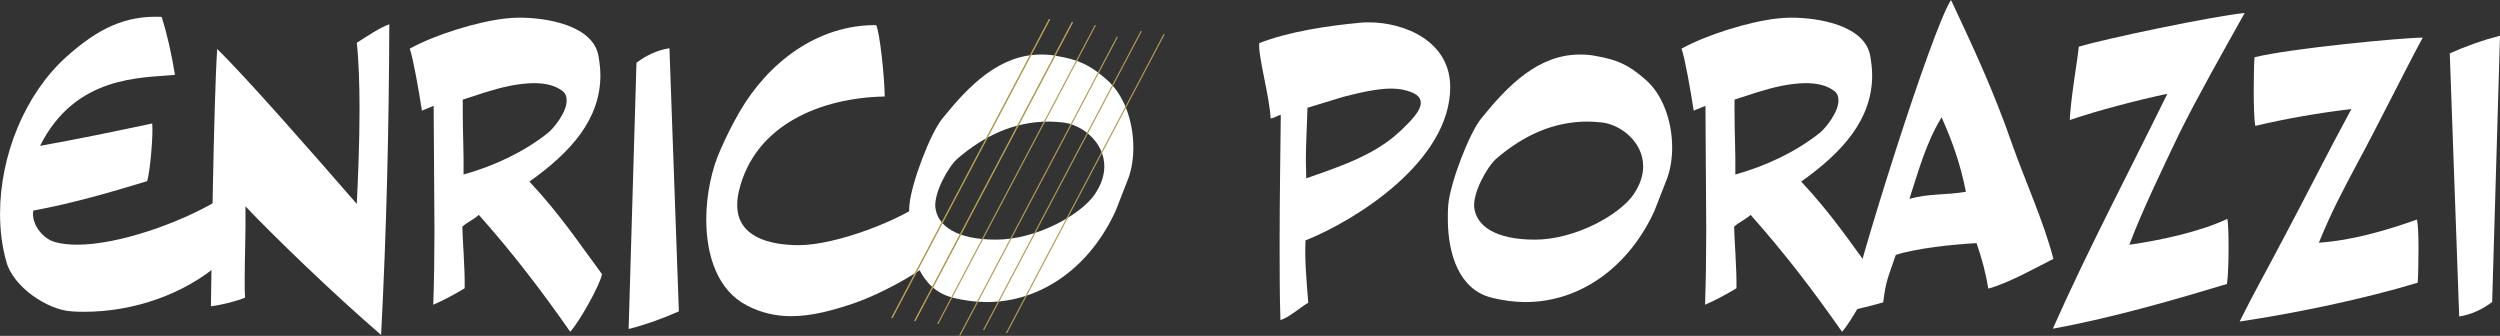 <?xml version="1.0" encoding="UTF-8"?>
<svg id="Layer_2" data-name="Layer 2" xmlns="http://www.w3.org/2000/svg" viewBox="0 0 535.49 71.94">
  <rect x="0" y="0" width="535.49" height="71.94" fill="#333333" stroke="none"/>
  <defs>
    <style>
      .cls-1, .cls-2 {
        fill: #fff;
      }

      .cls-2 {
        stroke: #b09b56;
        stroke-miterlimit: 10;
        stroke-width: .25px;
      }
    </style>
  </defs>
  <g id="logo">
    <g>
      <g>
        <path class="cls-1" d="M15.46,66.7c-5.29-.25-12.68-5.29-14.11-10.67-.92-3.28-1.34-6.72-1.34-10.25,0-12.43,5.29-25.54,14.11-33.52,6.8-6.13,12.68-8.99,20.5-8.65,1.18,3.7,2.1,7.81,2.86,12.43-7.22.67-21.34.08-28.9,15.2,8.06-1.43,16.04-3.11,24.02-4.79.25,2.1-.42,10.33-1.09,12.35-7.98,2.44-16.13,4.79-24.36,6.3-.08.25-.08.5-.08.76,0,2.6,2.27,5.29,4.62,5.96,1.43.42,3.02.59,4.87.59,8.82,0,21.92-4.62,30.07-9.49.17,2.6.59,8.15.59,11.42,0,.84,0,1.6-.08,2.02-7.64,6.64-18.48,10.42-29.06,10.42-.84,0-1.76,0-2.6-.08Z"/>
        <path class="cls-1" d="M52.58,44.18c.08,5.12-.17,11.26-.17,15.79,0,1.43,0,2.69.08,3.78-1.85.76-4.7,1.51-7.31,1.85.08-5.8.59-43.93,1.34-55.1,6.13,5.96,20.41,22.26,29.9,33.18.25-5.12.59-12.94.59-20.24,0-5.38-.17-10.58-.59-14.28,1.6-1.01,5.21-3.44,6.97-3.95-.08,22.01-.59,44.02-1.76,66.53-10.16-8.74-23.1-21.25-29.06-27.55Z"/>
        <path class="cls-1" d="M102.56,46.03c-1.09,1.01-2.44,1.51-3.53,2.52,0,1.93.59,9.16.5,13.19-1.93,1.18-4.37,2.52-6.72,3.53.17-5.21.25-10.5.25-15.88l-.17-26.71-2.52,1.01c-.67-4.37-1.85-11.09-2.6-13.27,5.29-2.94,14.45-5.8,20.58-6.47.84-.08,1.76-.17,2.86-.17,6.22,0,15.79,1.76,16.97,8.15.25,1.43.42,2.86.42,4.2,0,9.41-6.3,16.46-15.2,22.76,6.72,7.22,10.5,13.02,15.54,19.82-.42,2.44-5.04,10.5-6.8,12.35-6.22-8.9-12.26-16.8-19.57-25.03ZM117.35,28.48c1.18-.92,4.03-4.37,4.03-6.97,0-.84-.25-1.6-1.01-2.1-1.6-1.18-3.7-1.6-5.96-1.6-1.68,0-3.53.25-5.29.59-3.7.76-7.31,2.1-10,2.94v2.77c0,4.54.25,8.99.17,13.27,6.3-1.76,12.77-4.7,18.06-8.9Z"/>
        <path class="cls-1" d="M134.65,70.48l1.68-57.04c2.1-1.6,4.45-2.69,7.06-3.11l2.02,56.36c-3.61,1.6-7.14,2.86-10.75,3.78Z"/>
        <path class="cls-1" d="M160.02,65.44c-6.3-3.19-8.74-10.67-8.74-18.4,0-5.38,1.18-10.92,3.11-15.12,1.18-2.69,2.52-5.38,4.03-7.98,6.13-10.58,16.72-18.65,29.23-18.56.76,1.09,1.85,11.51,1.85,15.29-13.52.25-27.89,5.96-31.25,20.33-.25,1.09-.34,2.02-.34,2.94,0,6.8,6.89,8.57,13.19,8.57,7.9,0,21.92-5.29,28.06-10.08l.08,7.73c0,2.86-.08,5.54-.34,6.38-3.19,2.44-10,6.3-15.71,8.32-4.7,1.6-9.24,2.86-13.69,2.86-3.28,0-6.38-.67-9.49-2.27Z"/>
        <path class="cls-1" d="M204.12,63.76c-6.97-1.68-9.41-9.32-9.41-16.88,0-1.01,0-1.93.08-2.94.42-4.79,4.54-15.54,7.14-18.65,5.71-7.06,12.18-13.61,21.08-13.61,1.18,0,2.35.08,3.53.34,4.28.76,6.8,1.76,10.42,4.96,3.78,3.19,5.8,8.99,5.8,14.62,0,2.27-.34,4.62-1.09,6.64l-2.69,6.89c-5.38,11.84-15.71,19.57-27.64,19.57-2.35,0-4.79-.34-7.22-.92ZM234.52,41.58c1.43-2.1,2.02-4.12,2.02-5.96,0-5.29-4.96-9.07-9.07-9.41-.92-.08-1.85-.17-2.77-.17-7.48,0-13.86,3.02-19.57,7.9-2.1,1.85-5.04,7.31-4.79,10.42.42,4.03,4.54,6.97,13.02,6.97s18.06-5.21,21.17-9.74Z"/>
        <path class="cls-1" d="M274.09,52.25c0-9.83.17-19.4.25-27.64-.67.08-1.09.59-2.18.76-.17-4.45-2.69-13.27-2.44-16.13,6.47-2.52,14.62-3.7,21.59-4.37.59-.08,1.26-.08,1.93-.08,7.48,0,17.39,3.95,17.39,13.86,0,15.96-20.41,28.64-31,32.84-.17,4.54.17,7.9.59,13.36-1.51.84-4.28,3.28-5.96,3.7-.17-5.46-.17-10.92-.17-16.3ZM299.79,28.22c2.27-2.18,4.54-4.37,4.54-6.22,0-1.26-1.09-2.27-4.2-2.86-.67-.08-1.34-.17-2.1-.17-2.94,0-6.72.84-10.25,1.76l-7.73,2.35c-.08,3.78-.34,7.48-.34,11.26l.08,3.86c6.13-2.18,14.53-4.79,19.99-10Z"/>
        <path class="cls-1" d="M319.53,63.76c-6.97-1.68-9.41-9.32-9.41-16.88,0-1.01,0-1.93.08-2.94.42-4.79,4.54-15.54,7.14-18.65,5.71-7.06,12.18-13.61,21.08-13.61,1.18,0,2.35.08,3.53.34,4.28.76,6.8,1.76,10.42,4.96,3.78,3.19,5.8,8.99,5.8,14.62,0,2.27-.34,4.62-1.09,6.64l-2.69,6.89c-5.38,11.84-15.71,19.57-27.64,19.57-2.35,0-4.79-.34-7.22-.92ZM349.94,41.58c1.43-2.1,2.02-4.12,2.02-5.96,0-5.29-4.96-9.07-9.07-9.41-.92-.08-1.85-.17-2.77-.17-7.48,0-13.86,3.02-19.57,7.9-2.1,1.85-5.04,7.31-4.79,10.42.42,4.03,4.54,6.97,13.02,6.97s18.06-5.21,21.17-9.74Z"/>
        <path class="cls-1" d="M374.97,46.03c-1.09,1.01-2.44,1.51-3.53,2.52,0,1.93.59,9.16.5,13.19-1.93,1.18-4.37,2.52-6.72,3.53.17-5.21.25-10.5.25-15.88l-.17-26.71-2.52,1.01c-.67-4.37-1.85-11.09-2.6-13.27,5.29-2.94,14.45-5.8,20.58-6.47.84-.08,1.76-.17,2.86-.17,6.22,0,15.79,1.76,16.97,8.15.25,1.43.42,2.86.42,4.2,0,9.41-6.3,16.46-15.2,22.76,6.72,7.22,10.5,13.02,15.54,19.82-.42,2.44-5.04,10.5-6.8,12.35-6.22-8.9-12.26-16.8-19.57-25.03ZM389.76,28.48c1.18-.92,4.03-4.37,4.03-6.97,0-.84-.25-1.6-1.01-2.1-1.6-1.18-3.7-1.6-5.96-1.6-1.68,0-3.53.25-5.29.59-3.7.76-7.31,2.1-10,2.94v2.77c0,4.54.25,8.99.17,13.27,6.3-1.76,12.77-4.7,18.06-8.9Z"/>
        <path class="cls-1" d="M417.9,0c4.28,9.16,8.99,18.98,13.19,31.16,2.69,7.56,6.72,16.46,8.74,24.28-3.95,2.02-9.66,5.21-13.94,6.38-.59-3.53-1.34-6.3-2.52-9.74-4.96.25-12.85,1.09-17.3,2.52-1.6,4.79-2.1,5.29-2.69,10.16-1.93.59-5.8,1.51-7.31,1.85,1.68-9.32,17.81-60.65,21.84-66.61ZM421.09,41.08c-1.18-5.96-2.86-10.67-5.21-15.96-3.44,5.71-4.87,11.34-6.89,17.47,4.28-1.18,7.64-.76,12.1-1.51Z"/>
        <path class="cls-1" d="M464.26,20.08c-6.3,1.34-14.78,3.53-20.92,5.63.17-4.54,1.76-13.52,1.93-15.71,5.54-1.68,28.73-6.55,35.53-7.22-4.54,8.15-9.91,17.56-14.03,25.87-3.36,7.06-7.98,16.55-10.67,23.77,6.55-.92,15.12-2.77,21-5.54.17.92.25,3.28.25,5.96,0,2.94-.08,6.13-.34,7.98-9.74,2.94-24.19,7.22-37.3,9.58,7.48-16.88,16.38-33.68,24.53-50.32Z"/>
        <path class="cls-1" d="M488.79,51.66c5.29-9.91,9.49-18.4,14.87-28.31-6.97.84-13.86,2.02-20.58,3.61-.25-1.09-.34-4.54-.34-7.9,0-2.94.08-5.8.17-6.8,7.9-1.93,31.75-4.2,36.04-4.2-3.02,5.46-9.58,18.73-13.78,26.46-3.44,6.47-5.71,10.67-8.48,17.47,7.22-.5,14.62-2.69,21-4.96.25.84.34,3.44.34,6.13,0,3.11-.08,6.38-.17,7.39-11.26,3.44-26.21,6.55-38.14,8.32,2.86-5.8,6.05-11.42,9.07-17.22Z"/>
        <path class="cls-1" d="M535.49,7.64l-1.68,57.04c-2.1,1.6-4.45,2.69-7.06,3.11l-2.02-56.36c3.61-1.6,7.14-2.86,10.75-3.78Z"/>
      </g>
      <line class="cls-2" x1="224.82" y1="4.1" x2="191.04" y2="68.1"/>
      <line class="cls-2" x1="229.72" y1="4.74" x2="195.95" y2="68.75"/>
      <line class="cls-2" x1="224.82" y1="4.1" x2="191.04" y2="68.1"/>
      <line class="cls-2" x1="229.72" y1="4.74" x2="195.95" y2="68.75"/>
      <line class="cls-2" x1="234.63" y1="5.39" x2="200.86" y2="69.39"/>
      <line class="cls-2" x1="239.34" y1="7.87" x2="205.56" y2="71.88"/>
      <line class="cls-2" x1="244.45" y1="6.68" x2="210.68" y2="70.69"/>
      <line class="cls-2" x1="249.36" y1="7.33" x2="215.59" y2="71.33"/>
    </g>
  </g>
</svg>